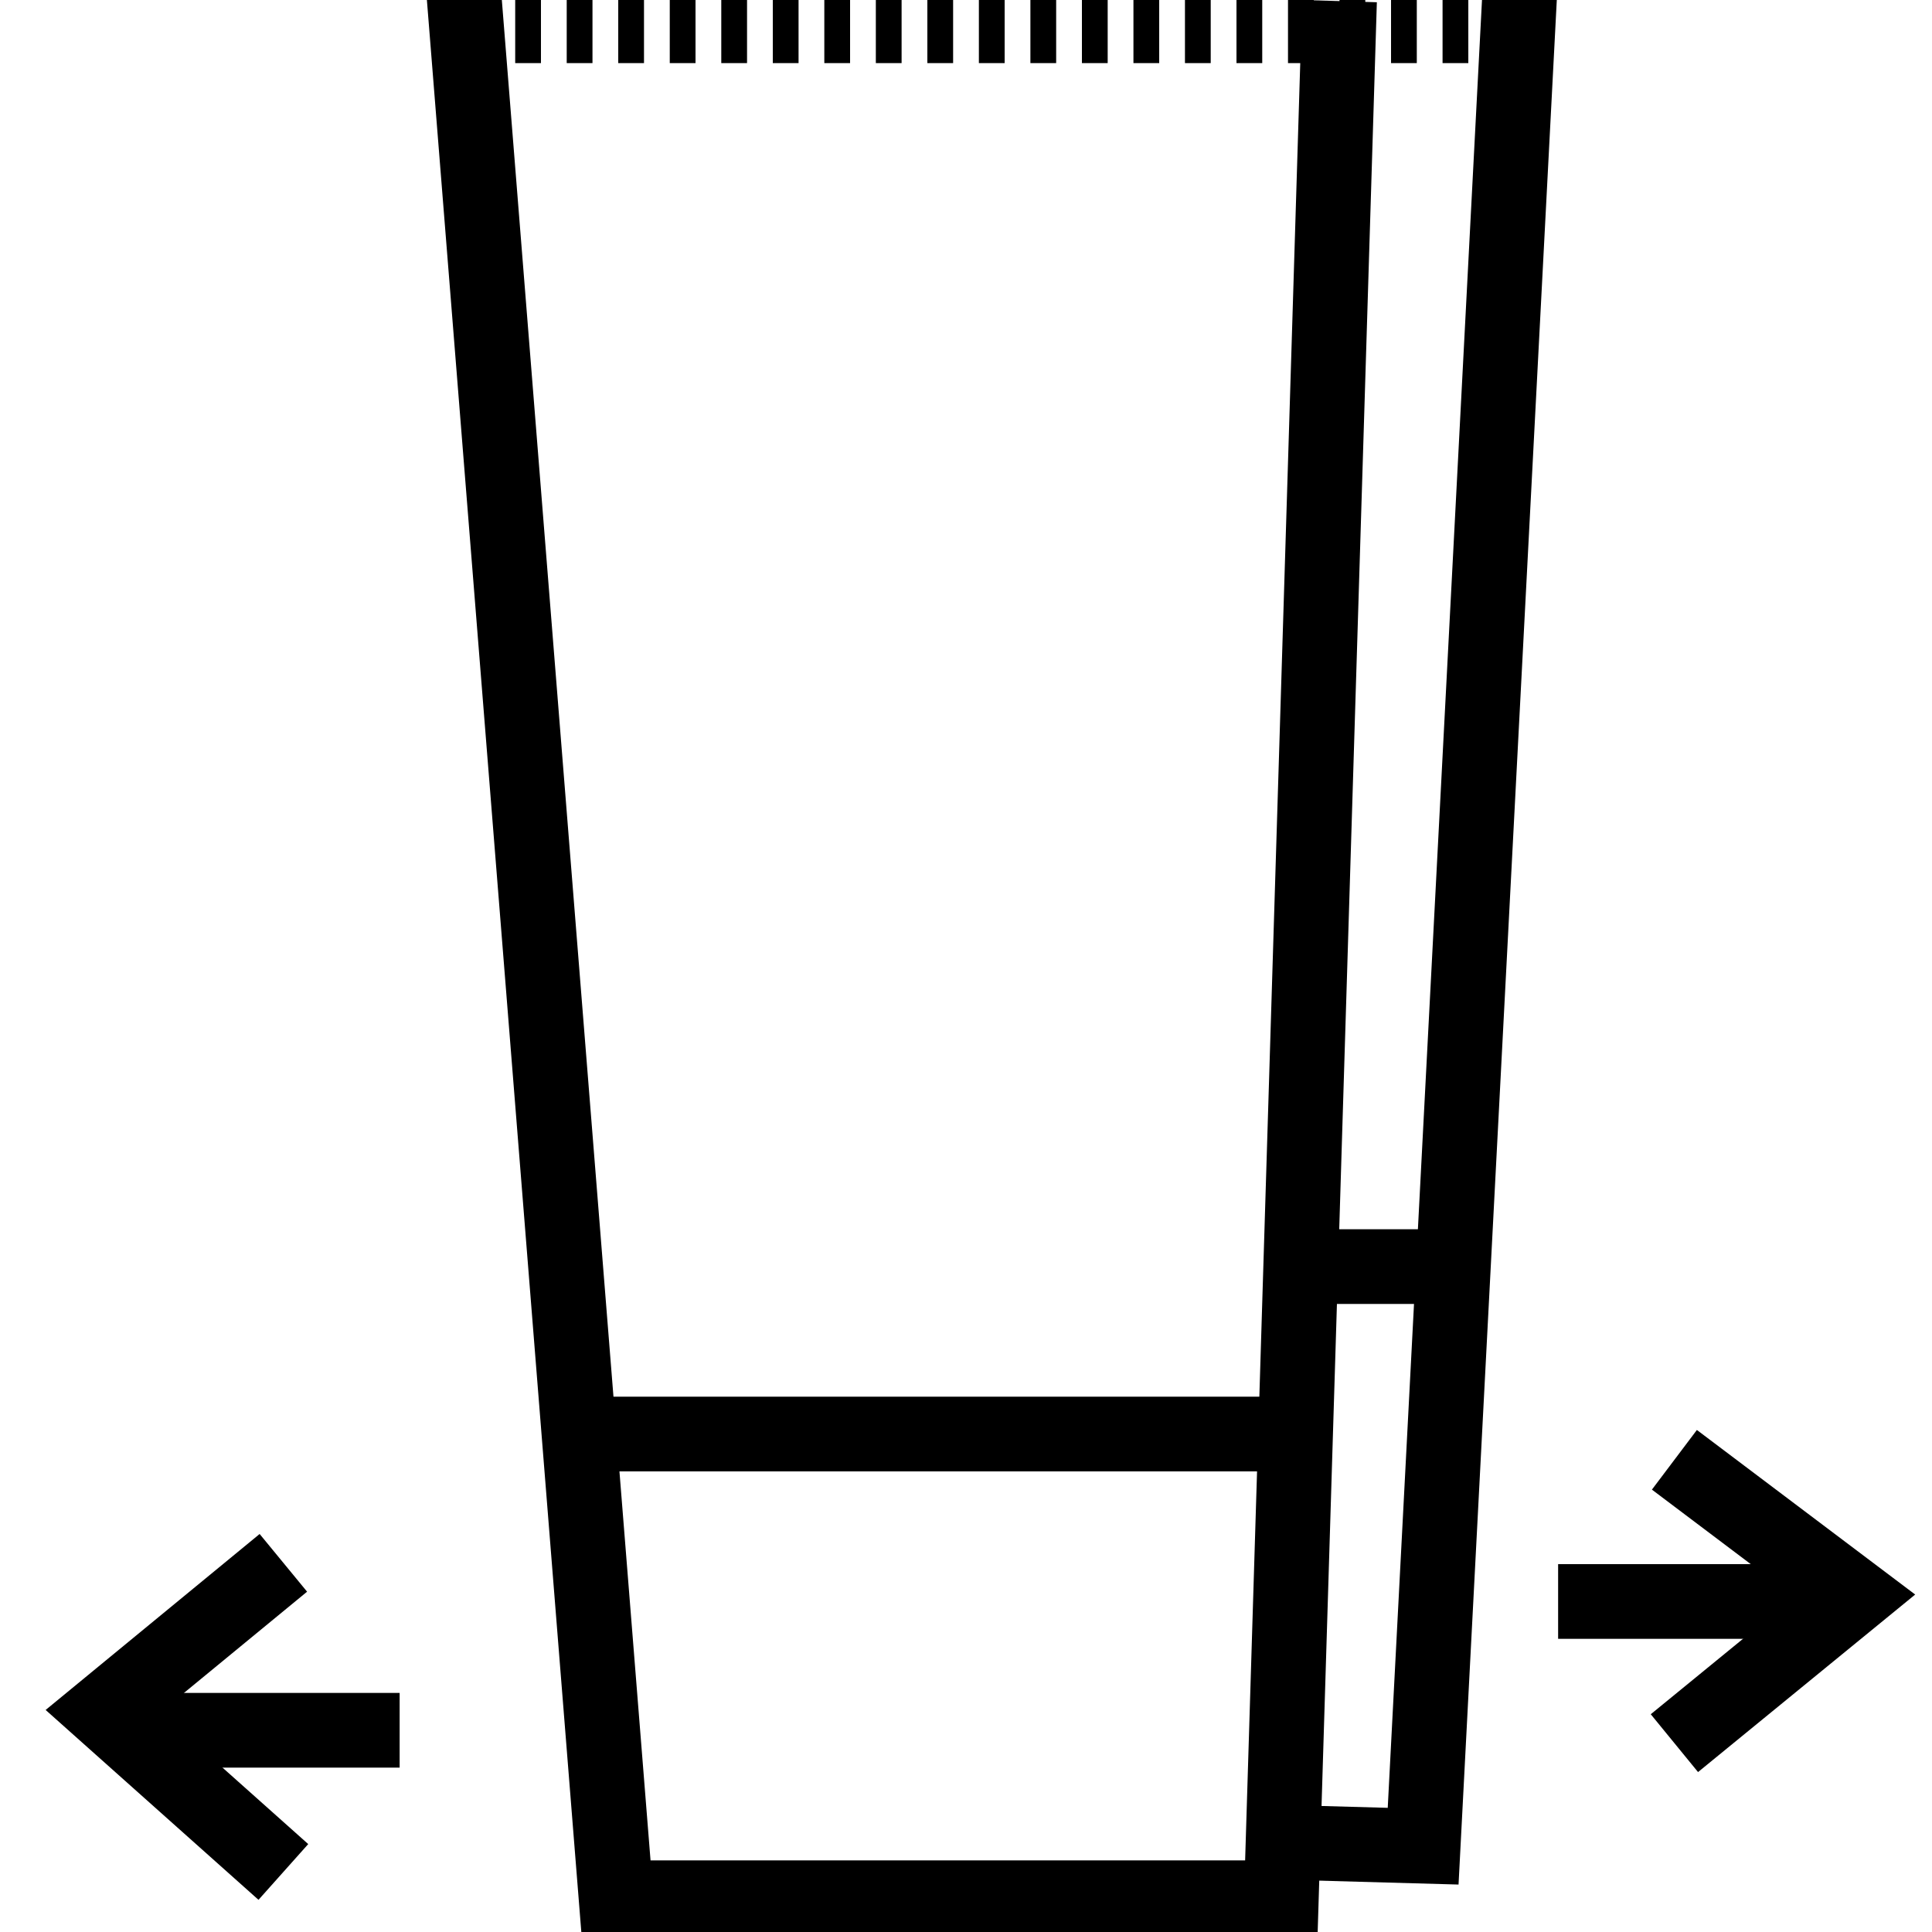 <svg version="1.1" viewBox="0 0 75 75" height="75px" width="75px" xmlns:xlink="http://www.w3.org/1999/xlink" xmlns="http://www.w3.org/2000/svg">
    
    <title>Stretch Cuffs (On Pants)</title>
    <desc>Created with Sketch.</desc>
    <g fill-rule="evenodd" fill="none" stroke-width="1" stroke="none" id="Stretch-Cuffs-(On-Pants)">
        <polyline points="18 -0.331 23.915 73.669 42.463 73.669 49.742 73.669 52 0.043" stroke-width="2.9" stroke="#000000" id="Path-2"></polyline>
        <path stroke-width="2.9" stroke="#000000" id="Path-3" d="M22,55.669 L50.33,55.669"></path>
        <path stroke-width="2.9" stroke="#000000" id="Path-4" d="M15.514,67.169 L6,67.169"></path>
        <polyline points="11 72.669 4 66.425 11 60.669" stroke-width="2.9" stroke="#000000" id="Path-5"></polyline>
        <path transform="translate(65, 62.169) scale(-1, 1) translate(-65, -62.169)" stroke-width="2.9" stroke="#000000" id="Path-4" d="M69.514,62.169 L60,62.169"></path>
        <polyline transform="translate(68.5, 62.169) scale(-1, 1) translate(-68.5, -62.169)" points="72 67.669 65 61.946 72 56.669" stroke-width="2.9" stroke="#000000" id="Path-5"></polyline>
        <polyline points="50.601 71.539 55.246 71.669 59 -0.331" stroke-width="2.9" stroke="#000000" id="Path-6"></polyline>
        <path stroke-width="2.9" stroke="#000000" id="Path-7" d="M57,49.169 L50,49.169"></path>
        <path stroke-dasharray="1" stroke-width="2.9" stroke="#000000" id="Path-3" d="M18,1 L31.473,1 L59,1"></path>
    </g>
</svg>